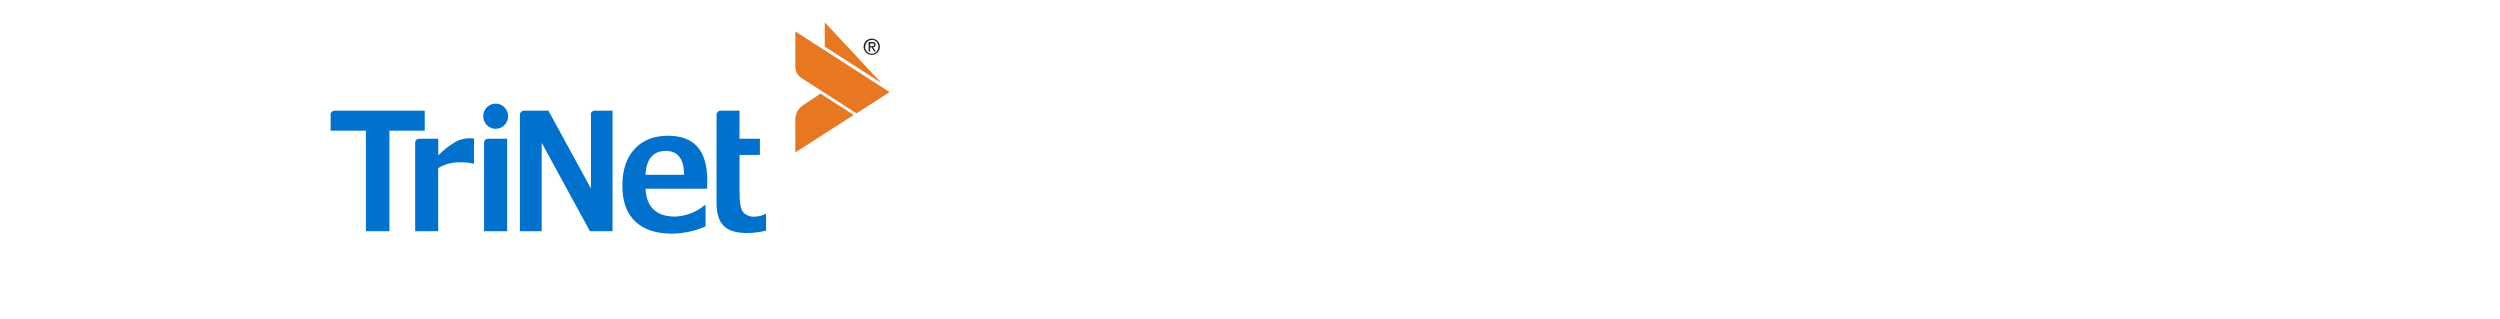 <svg width="2351" height="300" viewBox="0 0 2351 300" fill="none" xmlns="http://www.w3.org/2000/svg">
<g clip-path="url(#clip0_2108_27508)">
<path d="M775.61 21.045L828.902 78.096L775.61 43.83V21.045ZM805.441 106.621L836.581 86.617L747.938 29.567V63.12C748.025 67.091 750 70.778 753.245 73.032L773.982 86.403L805.441 106.621ZM755.899 98.455C751.554 101.066 748.623 105.528 747.938 110.579V143.311L802.822 108.083L771.611 88.044L755.899 98.455Z" fill="#E87722"/>
<path d="M664.991 177.494H607.029C607.974 194.92 617.268 203.644 634.912 203.668C645.1 203.282 654.877 199.5 662.723 192.912H663.503V212.955C653.625 217.221 643.028 219.522 632.29 219.731C616.961 219.731 605.27 215.847 597.216 208.078C589.161 200.31 585.182 189.111 585.276 174.482C585.276 159.925 589.079 148.487 596.684 140.169C604.337 131.815 614.824 127.655 628.251 127.655C652.815 127.655 665.097 141.555 665.097 169.355L664.991 177.494ZM643.308 164.407C643.308 149.419 637.392 141.926 626.161 141.926C614.21 141.926 607.832 149.419 607.029 164.407H643.308ZM466.165 97.465C461.43 97.451 457.153 100.328 455.335 104.753C453.516 109.178 454.514 114.275 457.862 117.664C461.211 121.053 466.248 122.063 470.62 120.222C474.992 118.382 477.835 114.054 477.821 109.262C477.821 106.121 476.583 103.109 474.382 100.895C472.181 98.681 469.198 97.446 466.094 97.465H466.165ZM310.916 108.509V122.851H344.113V217.401H366.22V122.887H399.417V104.098H314.388C312.375 104.195 310.805 105.896 310.844 107.935L310.916 108.509ZM390.418 135.472V217.401H412.065V158.061C418.497 154.247 425.874 152.381 433.322 152.682C437.254 152.542 441.187 152.94 445.014 153.865H445.758V130.201C443.774 130.201 442.215 130.022 441.152 130.022C436.738 130.096 432.404 131.227 428.504 133.32C422.514 136.838 417.01 141.142 412.136 146.121V130.488H393.748C391.875 130.602 390.415 132.174 390.418 134.073V135.472ZM555.729 109.154V177.279L515.73 104.098H492.453C490.462 104.213 488.907 105.881 488.91 107.899V217.401H509.423V134.324L554.772 217.401H576.029V104.098H559.094C558.117 104.097 557.182 104.504 556.511 105.224C555.84 105.943 555.493 106.911 555.551 107.899L555.729 109.154ZM673.848 145.619V190.94C673.848 200.884 676.115 208.055 680.65 212.453C685.185 216.851 692.271 219.074 701.907 219.122C708.156 219.168 714.384 218.396 720.437 216.827V201.051H719.905C716.852 202.747 713.433 203.659 709.95 203.704C705.78 204.145 701.647 202.578 698.79 199.473C696.558 196.677 695.459 190.653 695.459 181.546V145.69H714.626V130.488H695.424V104.098H677.391C675.372 104.214 673.807 105.925 673.848 107.971V145.619ZM455.217 135.436V217.401H476.9V130.488H458.796C457.805 130.485 456.858 130.902 456.185 131.637C455.511 132.373 455.173 133.361 455.253 134.36L455.217 135.436Z" fill="#0072CE"/>
<path d="M812.754 40.899C813.167 40.009 813.728 39.197 814.412 38.498C815.112 37.801 815.946 37.257 816.863 36.897C817.798 36.502 818.804 36.304 819.818 36.315C820.821 36.302 821.815 36.5 822.738 36.897C823.646 37.252 824.469 37.798 825.153 38.498C825.861 39.177 826.425 39.994 826.811 40.899C827.214 41.854 827.423 42.881 827.424 43.919C827.433 44.97 827.224 46.011 826.811 46.975C826.429 47.894 825.865 48.724 825.153 49.413C824.462 50.113 823.641 50.669 822.738 51.05C821.808 51.419 820.817 51.605 819.818 51.596C817.797 51.642 815.844 50.853 814.412 49.413C813.719 48.707 813.157 47.882 812.754 46.975C812.34 46.011 812.132 44.97 812.141 43.919C812.142 42.881 812.35 41.854 812.754 40.899ZM814.015 46.539C814.317 47.313 814.771 48.019 815.349 48.612C815.909 49.206 816.583 49.676 817.331 49.995C819.698 51.033 822.455 50.482 824.252 48.612C824.819 48.017 825.26 47.311 825.549 46.539C825.885 45.707 826.057 44.817 826.054 43.919C826.054 43.045 825.882 42.179 825.549 41.372C825.26 40.6 824.819 39.894 824.252 39.298C823.676 38.725 823.005 38.257 822.269 37.916C820.712 37.358 819.006 37.397 817.475 38.025C816.735 38.357 816.063 38.826 815.493 39.408C814.915 40.001 814.461 40.707 814.159 41.481C813.839 42.291 813.679 43.156 813.691 44.028C813.597 44.869 813.658 45.72 813.871 46.539H814.015ZM820.287 39.48C821.114 39.422 821.937 39.639 822.63 40.099C823.158 40.593 823.437 41.302 823.387 42.027C823.46 42.699 823.204 43.364 822.702 43.81C822.237 44.209 821.653 44.439 821.044 44.465L823.603 48.431H822.089L819.674 44.574H818.232V48.431H816.863V39.48H820.287ZM819.674 43.446H820.539C820.79 43.487 821.046 43.487 821.296 43.446C821.502 43.352 821.677 43.2 821.801 43.01C821.953 42.758 822.028 42.467 822.017 42.173C822.083 41.935 822.083 41.683 822.017 41.445C821.906 41.266 821.742 41.126 821.548 41.045C821.362 40.929 821.153 40.855 820.936 40.827H818.413V43.664L819.674 43.446Z" fill="#231F20"/>
</g>
<defs>
<clipPath id="clip0_2108_27508">
<rect width="2350" height="300" fill="white" transform="translate(0.906)"/>
</clipPath>
</defs>
</svg>
